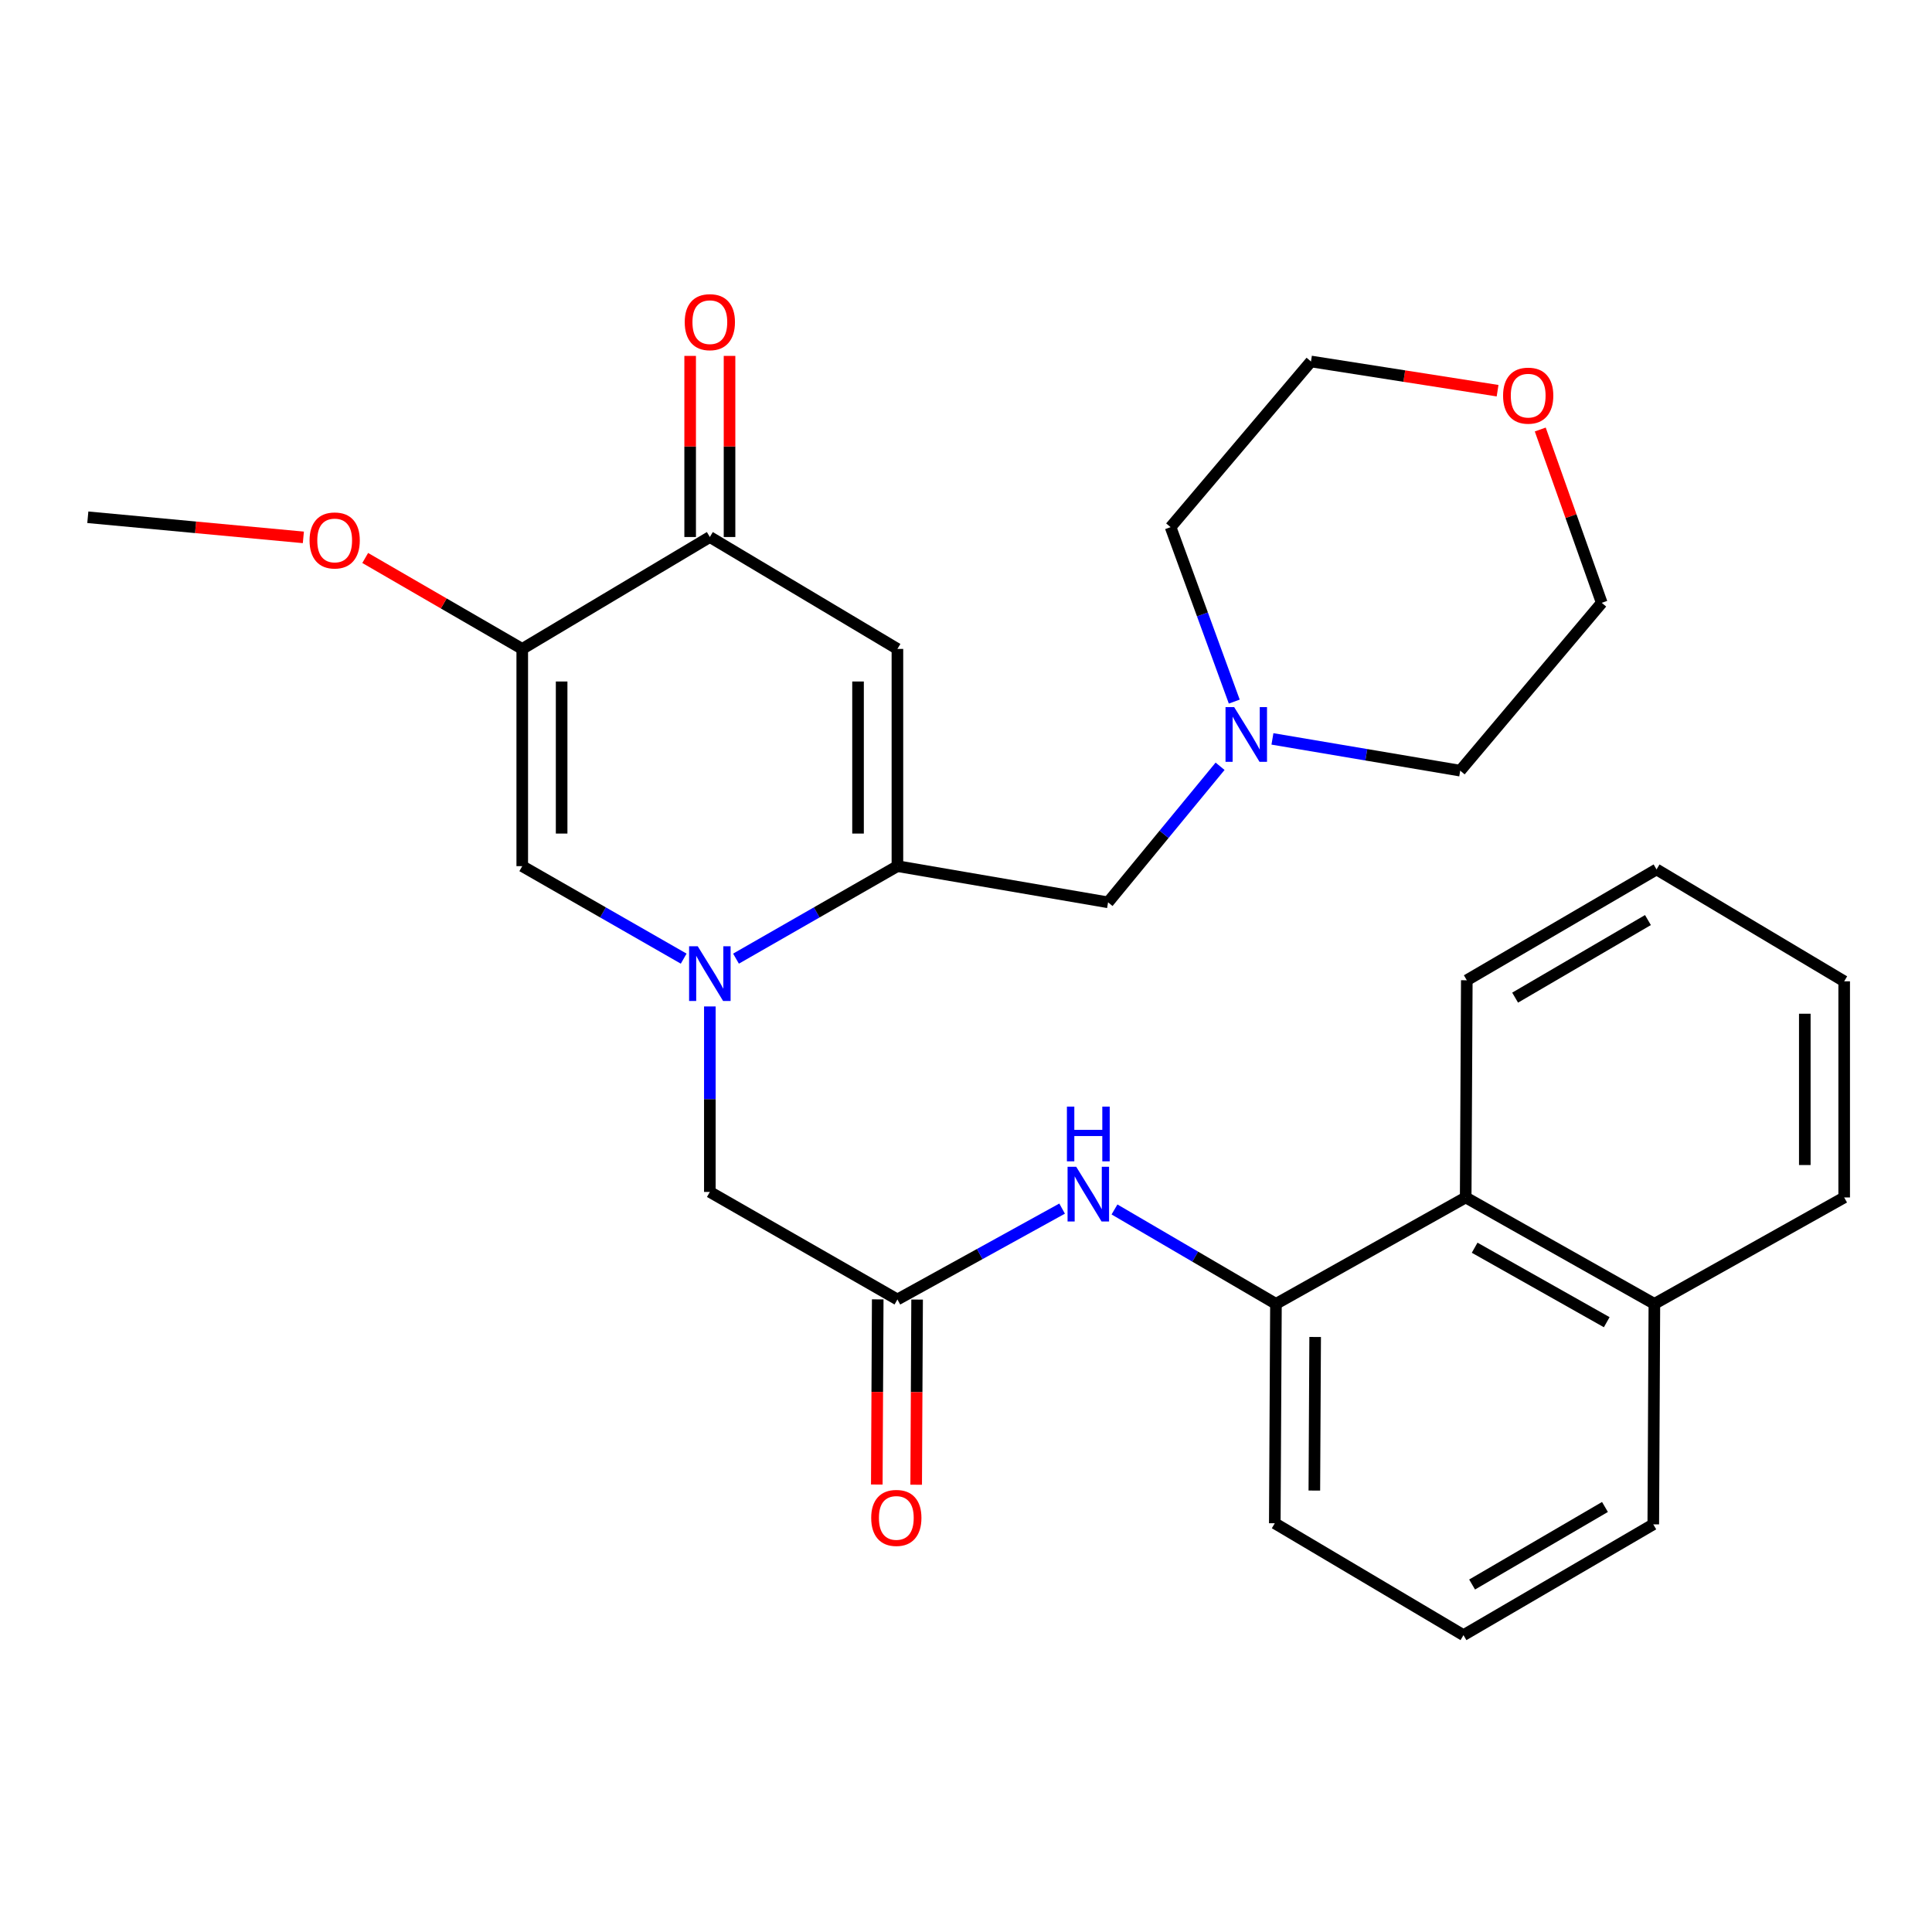 <?xml version='1.0' encoding='iso-8859-1'?>
<svg version='1.1' baseProfile='full'
              xmlns='http://www.w3.org/2000/svg'
                      xmlns:rdkit='http://www.rdkit.org/xml'
                      xmlns:xlink='http://www.w3.org/1999/xlink'
                  xml:space='preserve'
width='1000px' height='1000px' viewBox='0 0 1000 1000'>
<!-- END OF HEADER -->
<rect style='opacity:1.0;fill:#FFFFFF;stroke:none' width='1000' height='1000' x='0' y='0'> </rect>
<path class='bond-0' d='M 380.951,496.193 L 422.726,472.255' style='fill:none;fill-rule:evenodd;stroke:#0000FF;stroke-width:6px;stroke-linecap:butt;stroke-linejoin:miter;stroke-opacity:1' />
<path class='bond-0' d='M 422.726,472.255 L 464.501,448.318' style='fill:none;fill-rule:evenodd;stroke:#000000;stroke-width:6px;stroke-linecap:butt;stroke-linejoin:miter;stroke-opacity:1' />
<path class='bond-3' d='M 353.876,496.194 L 312.096,472.256' style='fill:none;fill-rule:evenodd;stroke:#0000FF;stroke-width:6px;stroke-linecap:butt;stroke-linejoin:miter;stroke-opacity:1' />
<path class='bond-3' d='M 312.096,472.256 L 270.315,448.318' style='fill:none;fill-rule:evenodd;stroke:#000000;stroke-width:6px;stroke-linecap:butt;stroke-linejoin:miter;stroke-opacity:1' />
<path class='bond-8' d='M 367.414,520.935 L 367.414,568.941' style='fill:none;fill-rule:evenodd;stroke:#0000FF;stroke-width:6px;stroke-linecap:butt;stroke-linejoin:miter;stroke-opacity:1' />
<path class='bond-8' d='M 367.414,568.941 L 367.414,616.947' style='fill:none;fill-rule:evenodd;stroke:#000000;stroke-width:6px;stroke-linecap:butt;stroke-linejoin:miter;stroke-opacity:1' />
<path class='bond-1' d='M 464.501,448.318 L 464.501,335.876' style='fill:none;fill-rule:evenodd;stroke:#000000;stroke-width:6px;stroke-linecap:butt;stroke-linejoin:miter;stroke-opacity:1' />
<path class='bond-1' d='M 444.119,431.452 L 444.119,352.742' style='fill:none;fill-rule:evenodd;stroke:#000000;stroke-width:6px;stroke-linecap:butt;stroke-linejoin:miter;stroke-opacity:1' />
<path class='bond-9' d='M 464.501,448.318 L 573.534,467.047' style='fill:none;fill-rule:evenodd;stroke:#000000;stroke-width:6px;stroke-linecap:butt;stroke-linejoin:miter;stroke-opacity:1' />
<path class='bond-29' d='M 464.501,335.876 L 367.414,277.957' style='fill:none;fill-rule:evenodd;stroke:#000000;stroke-width:6px;stroke-linecap:butt;stroke-linejoin:miter;stroke-opacity:1' />
<path class='bond-2' d='M 270.315,335.876 L 270.315,448.318' style='fill:none;fill-rule:evenodd;stroke:#000000;stroke-width:6px;stroke-linecap:butt;stroke-linejoin:miter;stroke-opacity:1' />
<path class='bond-2' d='M 290.698,352.742 L 290.698,431.452' style='fill:none;fill-rule:evenodd;stroke:#000000;stroke-width:6px;stroke-linecap:butt;stroke-linejoin:miter;stroke-opacity:1' />
<path class='bond-4' d='M 270.315,335.876 L 367.414,277.957' style='fill:none;fill-rule:evenodd;stroke:#000000;stroke-width:6px;stroke-linecap:butt;stroke-linejoin:miter;stroke-opacity:1' />
<path class='bond-15' d='M 270.315,335.876 L 229.674,312.342' style='fill:none;fill-rule:evenodd;stroke:#000000;stroke-width:6px;stroke-linecap:butt;stroke-linejoin:miter;stroke-opacity:1' />
<path class='bond-15' d='M 229.674,312.342 L 189.033,288.807' style='fill:none;fill-rule:evenodd;stroke:#FF0000;stroke-width:6px;stroke-linecap:butt;stroke-linejoin:miter;stroke-opacity:1' />
<path class='bond-12' d='M 377.605,277.957 L 377.605,231.085' style='fill:none;fill-rule:evenodd;stroke:#000000;stroke-width:6px;stroke-linecap:butt;stroke-linejoin:miter;stroke-opacity:1' />
<path class='bond-12' d='M 377.605,231.085 L 377.605,184.212' style='fill:none;fill-rule:evenodd;stroke:#FF0000;stroke-width:6px;stroke-linecap:butt;stroke-linejoin:miter;stroke-opacity:1' />
<path class='bond-12' d='M 357.223,277.957 L 357.223,231.085' style='fill:none;fill-rule:evenodd;stroke:#000000;stroke-width:6px;stroke-linecap:butt;stroke-linejoin:miter;stroke-opacity:1' />
<path class='bond-12' d='M 357.223,231.085 L 357.223,184.212' style='fill:none;fill-rule:evenodd;stroke:#FF0000;stroke-width:6px;stroke-linecap:butt;stroke-linejoin:miter;stroke-opacity:1' />
<path class='bond-5' d='M 464.501,672.601 L 367.414,616.947' style='fill:none;fill-rule:evenodd;stroke:#000000;stroke-width:6px;stroke-linecap:butt;stroke-linejoin:miter;stroke-opacity:1' />
<path class='bond-6' d='M 464.501,672.601 L 507.125,649.087' style='fill:none;fill-rule:evenodd;stroke:#000000;stroke-width:6px;stroke-linecap:butt;stroke-linejoin:miter;stroke-opacity:1' />
<path class='bond-6' d='M 507.125,649.087 L 549.748,625.572' style='fill:none;fill-rule:evenodd;stroke:#0000FF;stroke-width:6px;stroke-linecap:butt;stroke-linejoin:miter;stroke-opacity:1' />
<path class='bond-13' d='M 454.31,672.55 L 454.07,720.471' style='fill:none;fill-rule:evenodd;stroke:#000000;stroke-width:6px;stroke-linecap:butt;stroke-linejoin:miter;stroke-opacity:1' />
<path class='bond-13' d='M 454.07,720.471 L 453.83,768.391' style='fill:none;fill-rule:evenodd;stroke:#FF0000;stroke-width:6px;stroke-linecap:butt;stroke-linejoin:miter;stroke-opacity:1' />
<path class='bond-13' d='M 474.692,672.652 L 474.452,720.573' style='fill:none;fill-rule:evenodd;stroke:#000000;stroke-width:6px;stroke-linecap:butt;stroke-linejoin:miter;stroke-opacity:1' />
<path class='bond-13' d='M 474.452,720.573 L 474.212,768.493' style='fill:none;fill-rule:evenodd;stroke:#FF0000;stroke-width:6px;stroke-linecap:butt;stroke-linejoin:miter;stroke-opacity:1' />
<path class='bond-7' d='M 576.862,626.015 L 618.646,650.446' style='fill:none;fill-rule:evenodd;stroke:#0000FF;stroke-width:6px;stroke-linecap:butt;stroke-linejoin:miter;stroke-opacity:1' />
<path class='bond-7' d='M 618.646,650.446 L 660.43,674.877' style='fill:none;fill-rule:evenodd;stroke:#000000;stroke-width:6px;stroke-linecap:butt;stroke-linejoin:miter;stroke-opacity:1' />
<path class='bond-11' d='M 660.43,674.877 L 758.639,619.8' style='fill:none;fill-rule:evenodd;stroke:#000000;stroke-width:6px;stroke-linecap:butt;stroke-linejoin:miter;stroke-opacity:1' />
<path class='bond-17' d='M 660.43,674.877 L 659.83,788.44' style='fill:none;fill-rule:evenodd;stroke:#000000;stroke-width:6px;stroke-linecap:butt;stroke-linejoin:miter;stroke-opacity:1' />
<path class='bond-17' d='M 680.722,692.019 L 680.302,771.513' style='fill:none;fill-rule:evenodd;stroke:#000000;stroke-width:6px;stroke-linecap:butt;stroke-linejoin:miter;stroke-opacity:1' />
<path class='bond-10' d='M 573.534,467.047 L 602.523,431.836' style='fill:none;fill-rule:evenodd;stroke:#000000;stroke-width:6px;stroke-linecap:butt;stroke-linejoin:miter;stroke-opacity:1' />
<path class='bond-10' d='M 602.523,431.836 L 631.511,396.625' style='fill:none;fill-rule:evenodd;stroke:#0000FF;stroke-width:6px;stroke-linecap:butt;stroke-linejoin:miter;stroke-opacity:1' />
<path class='bond-18' d='M 658.612,382.453 L 707.21,390.672' style='fill:none;fill-rule:evenodd;stroke:#0000FF;stroke-width:6px;stroke-linecap:butt;stroke-linejoin:miter;stroke-opacity:1' />
<path class='bond-18' d='M 707.21,390.672 L 755.808,398.891' style='fill:none;fill-rule:evenodd;stroke:#000000;stroke-width:6px;stroke-linecap:butt;stroke-linejoin:miter;stroke-opacity:1' />
<path class='bond-19' d='M 638.854,363.146 L 622.375,317.998' style='fill:none;fill-rule:evenodd;stroke:#0000FF;stroke-width:6px;stroke-linecap:butt;stroke-linejoin:miter;stroke-opacity:1' />
<path class='bond-19' d='M 622.375,317.998 L 605.897,272.85' style='fill:none;fill-rule:evenodd;stroke:#000000;stroke-width:6px;stroke-linecap:butt;stroke-linejoin:miter;stroke-opacity:1' />
<path class='bond-16' d='M 758.639,619.8 L 856.303,674.877' style='fill:none;fill-rule:evenodd;stroke:#000000;stroke-width:6px;stroke-linecap:butt;stroke-linejoin:miter;stroke-opacity:1' />
<path class='bond-16' d='M 763.276,645.815 L 831.642,684.369' style='fill:none;fill-rule:evenodd;stroke:#000000;stroke-width:6px;stroke-linecap:butt;stroke-linejoin:miter;stroke-opacity:1' />
<path class='bond-21' d='M 758.639,619.8 L 759.216,507.381' style='fill:none;fill-rule:evenodd;stroke:#000000;stroke-width:6px;stroke-linecap:butt;stroke-linejoin:miter;stroke-opacity:1' />
<path class='bond-14' d='M 775.145,202.224 L 726.852,194.661' style='fill:none;fill-rule:evenodd;stroke:#FF0000;stroke-width:6px;stroke-linecap:butt;stroke-linejoin:miter;stroke-opacity:1' />
<path class='bond-14' d='M 726.852,194.661 L 678.559,187.098' style='fill:none;fill-rule:evenodd;stroke:#000000;stroke-width:6px;stroke-linecap:butt;stroke-linejoin:miter;stroke-opacity:1' />
<path class='bond-30' d='M 797.236,222.312 L 813.147,267.165' style='fill:none;fill-rule:evenodd;stroke:#FF0000;stroke-width:6px;stroke-linecap:butt;stroke-linejoin:miter;stroke-opacity:1' />
<path class='bond-30' d='M 813.147,267.165 L 829.059,312.018' style='fill:none;fill-rule:evenodd;stroke:#000000;stroke-width:6px;stroke-linecap:butt;stroke-linejoin:miter;stroke-opacity:1' />
<path class='bond-26' d='M 157.02,278.143 L 101.237,272.937' style='fill:none;fill-rule:evenodd;stroke:#FF0000;stroke-width:6px;stroke-linecap:butt;stroke-linejoin:miter;stroke-opacity:1' />
<path class='bond-26' d='M 101.237,272.937 L 45.455,267.732' style='fill:none;fill-rule:evenodd;stroke:#000000;stroke-width:6px;stroke-linecap:butt;stroke-linejoin:miter;stroke-opacity:1' />
<path class='bond-25' d='M 856.303,674.877 L 954.545,619.8' style='fill:none;fill-rule:evenodd;stroke:#000000;stroke-width:6px;stroke-linecap:butt;stroke-linejoin:miter;stroke-opacity:1' />
<path class='bond-31' d='M 856.303,674.877 L 855.737,789.006' style='fill:none;fill-rule:evenodd;stroke:#000000;stroke-width:6px;stroke-linecap:butt;stroke-linejoin:miter;stroke-opacity:1' />
<path class='bond-20' d='M 659.83,788.44 L 757.495,846.348' style='fill:none;fill-rule:evenodd;stroke:#000000;stroke-width:6px;stroke-linecap:butt;stroke-linejoin:miter;stroke-opacity:1' />
<path class='bond-22' d='M 755.808,398.891 L 829.059,312.018' style='fill:none;fill-rule:evenodd;stroke:#000000;stroke-width:6px;stroke-linecap:butt;stroke-linejoin:miter;stroke-opacity:1' />
<path class='bond-23' d='M 605.897,272.85 L 678.559,187.098' style='fill:none;fill-rule:evenodd;stroke:#000000;stroke-width:6px;stroke-linecap:butt;stroke-linejoin:miter;stroke-opacity:1' />
<path class='bond-24' d='M 757.495,846.348 L 855.737,789.006' style='fill:none;fill-rule:evenodd;stroke:#000000;stroke-width:6px;stroke-linecap:butt;stroke-linejoin:miter;stroke-opacity:1' />
<path class='bond-24' d='M 761.957,820.144 L 830.726,780.004' style='fill:none;fill-rule:evenodd;stroke:#000000;stroke-width:6px;stroke-linecap:butt;stroke-linejoin:miter;stroke-opacity:1' />
<path class='bond-27' d='M 759.216,507.381 L 857.424,450.016' style='fill:none;fill-rule:evenodd;stroke:#000000;stroke-width:6px;stroke-linecap:butt;stroke-linejoin:miter;stroke-opacity:1' />
<path class='bond-27' d='M 784.228,516.376 L 852.973,476.221' style='fill:none;fill-rule:evenodd;stroke:#000000;stroke-width:6px;stroke-linecap:butt;stroke-linejoin:miter;stroke-opacity:1' />
<path class='bond-32' d='M 954.545,619.8 L 954.545,507.925' style='fill:none;fill-rule:evenodd;stroke:#000000;stroke-width:6px;stroke-linecap:butt;stroke-linejoin:miter;stroke-opacity:1' />
<path class='bond-32' d='M 934.163,603.019 L 934.163,524.706' style='fill:none;fill-rule:evenodd;stroke:#000000;stroke-width:6px;stroke-linecap:butt;stroke-linejoin:miter;stroke-opacity:1' />
<path class='bond-28' d='M 857.424,450.016 L 954.545,507.925' style='fill:none;fill-rule:evenodd;stroke:#000000;stroke-width:6px;stroke-linecap:butt;stroke-linejoin:miter;stroke-opacity:1' />
<path  class='atom-0' d='M 361.154 489.79
L 370.434 504.79
Q 371.354 506.27, 372.834 508.95
Q 374.314 511.63, 374.394 511.79
L 374.394 489.79
L 378.154 489.79
L 378.154 518.11
L 374.274 518.11
L 364.314 501.71
Q 363.154 499.79, 361.914 497.59
Q 360.714 495.39, 360.354 494.71
L 360.354 518.11
L 356.674 518.11
L 356.674 489.79
L 361.154 489.79
' fill='#0000FF'/>
<path  class='atom-7' d='M 557.049 603.93
L 566.329 618.93
Q 567.249 620.41, 568.729 623.09
Q 570.209 625.77, 570.289 625.93
L 570.289 603.93
L 574.049 603.93
L 574.049 632.25
L 570.169 632.25
L 560.209 615.85
Q 559.049 613.93, 557.809 611.73
Q 556.609 609.53, 556.249 608.85
L 556.249 632.25
L 552.569 632.25
L 552.569 603.93
L 557.049 603.93
' fill='#0000FF'/>
<path  class='atom-7' d='M 552.229 572.778
L 556.069 572.778
L 556.069 584.818
L 570.549 584.818
L 570.549 572.778
L 574.389 572.778
L 574.389 601.098
L 570.549 601.098
L 570.549 588.018
L 556.069 588.018
L 556.069 601.098
L 552.229 601.098
L 552.229 572.778
' fill='#0000FF'/>
<path  class='atom-11' d='M 638.805 366.002
L 648.085 381.002
Q 649.005 382.482, 650.485 385.162
Q 651.965 387.842, 652.045 388.002
L 652.045 366.002
L 655.805 366.002
L 655.805 394.322
L 651.925 394.322
L 641.965 377.922
Q 640.805 376.002, 639.565 373.802
Q 638.365 371.602, 638.005 370.922
L 638.005 394.322
L 634.325 394.322
L 634.325 366.002
L 638.805 366.002
' fill='#0000FF'/>
<path  class='atom-13' d='M 354.414 166.75
Q 354.414 159.95, 357.774 156.15
Q 361.134 152.35, 367.414 152.35
Q 373.694 152.35, 377.054 156.15
Q 380.414 159.95, 380.414 166.75
Q 380.414 173.63, 377.014 177.55
Q 373.614 181.43, 367.414 181.43
Q 361.174 181.43, 357.774 177.55
Q 354.414 173.67, 354.414 166.75
M 367.414 178.23
Q 371.734 178.23, 374.054 175.35
Q 376.414 172.43, 376.414 166.75
Q 376.414 161.19, 374.054 158.39
Q 371.734 155.55, 367.414 155.55
Q 363.094 155.55, 360.734 158.35
Q 358.414 161.15, 358.414 166.75
Q 358.414 172.47, 360.734 175.35
Q 363.094 178.23, 367.414 178.23
' fill='#FF0000'/>
<path  class='atom-14' d='M 450.935 785.667
Q 450.935 778.867, 454.295 775.067
Q 457.655 771.267, 463.935 771.267
Q 470.215 771.267, 473.575 775.067
Q 476.935 778.867, 476.935 785.667
Q 476.935 792.547, 473.535 796.467
Q 470.135 800.347, 463.935 800.347
Q 457.695 800.347, 454.295 796.467
Q 450.935 792.587, 450.935 785.667
M 463.935 797.147
Q 468.255 797.147, 470.575 794.267
Q 472.935 791.347, 472.935 785.667
Q 472.935 780.107, 470.575 777.307
Q 468.255 774.467, 463.935 774.467
Q 459.615 774.467, 457.255 777.267
Q 454.935 780.067, 454.935 785.667
Q 454.935 791.387, 457.255 794.267
Q 459.615 797.147, 463.935 797.147
' fill='#FF0000'/>
<path  class='atom-15' d='M 777.99 204.785
Q 777.99 197.985, 781.35 194.185
Q 784.71 190.385, 790.99 190.385
Q 797.27 190.385, 800.63 194.185
Q 803.99 197.985, 803.99 204.785
Q 803.99 211.665, 800.59 215.585
Q 797.19 219.465, 790.99 219.465
Q 784.75 219.465, 781.35 215.585
Q 777.99 211.705, 777.99 204.785
M 790.99 216.265
Q 795.31 216.265, 797.63 213.385
Q 799.99 210.465, 799.99 204.785
Q 799.99 199.225, 797.63 196.425
Q 795.31 193.585, 790.99 193.585
Q 786.67 193.585, 784.31 196.385
Q 781.99 199.185, 781.99 204.785
Q 781.99 210.505, 784.31 213.385
Q 786.67 216.265, 790.99 216.265
' fill='#FF0000'/>
<path  class='atom-16' d='M 160.228 279.735
Q 160.228 272.935, 163.588 269.135
Q 166.948 265.335, 173.228 265.335
Q 179.508 265.335, 182.868 269.135
Q 186.228 272.935, 186.228 279.735
Q 186.228 286.615, 182.828 290.535
Q 179.428 294.415, 173.228 294.415
Q 166.988 294.415, 163.588 290.535
Q 160.228 286.655, 160.228 279.735
M 173.228 291.215
Q 177.548 291.215, 179.868 288.335
Q 182.228 285.415, 182.228 279.735
Q 182.228 274.175, 179.868 271.375
Q 177.548 268.535, 173.228 268.535
Q 168.908 268.535, 166.548 271.335
Q 164.228 274.135, 164.228 279.735
Q 164.228 285.455, 166.548 288.335
Q 168.908 291.215, 173.228 291.215
' fill='#FF0000'/>
</svg>
